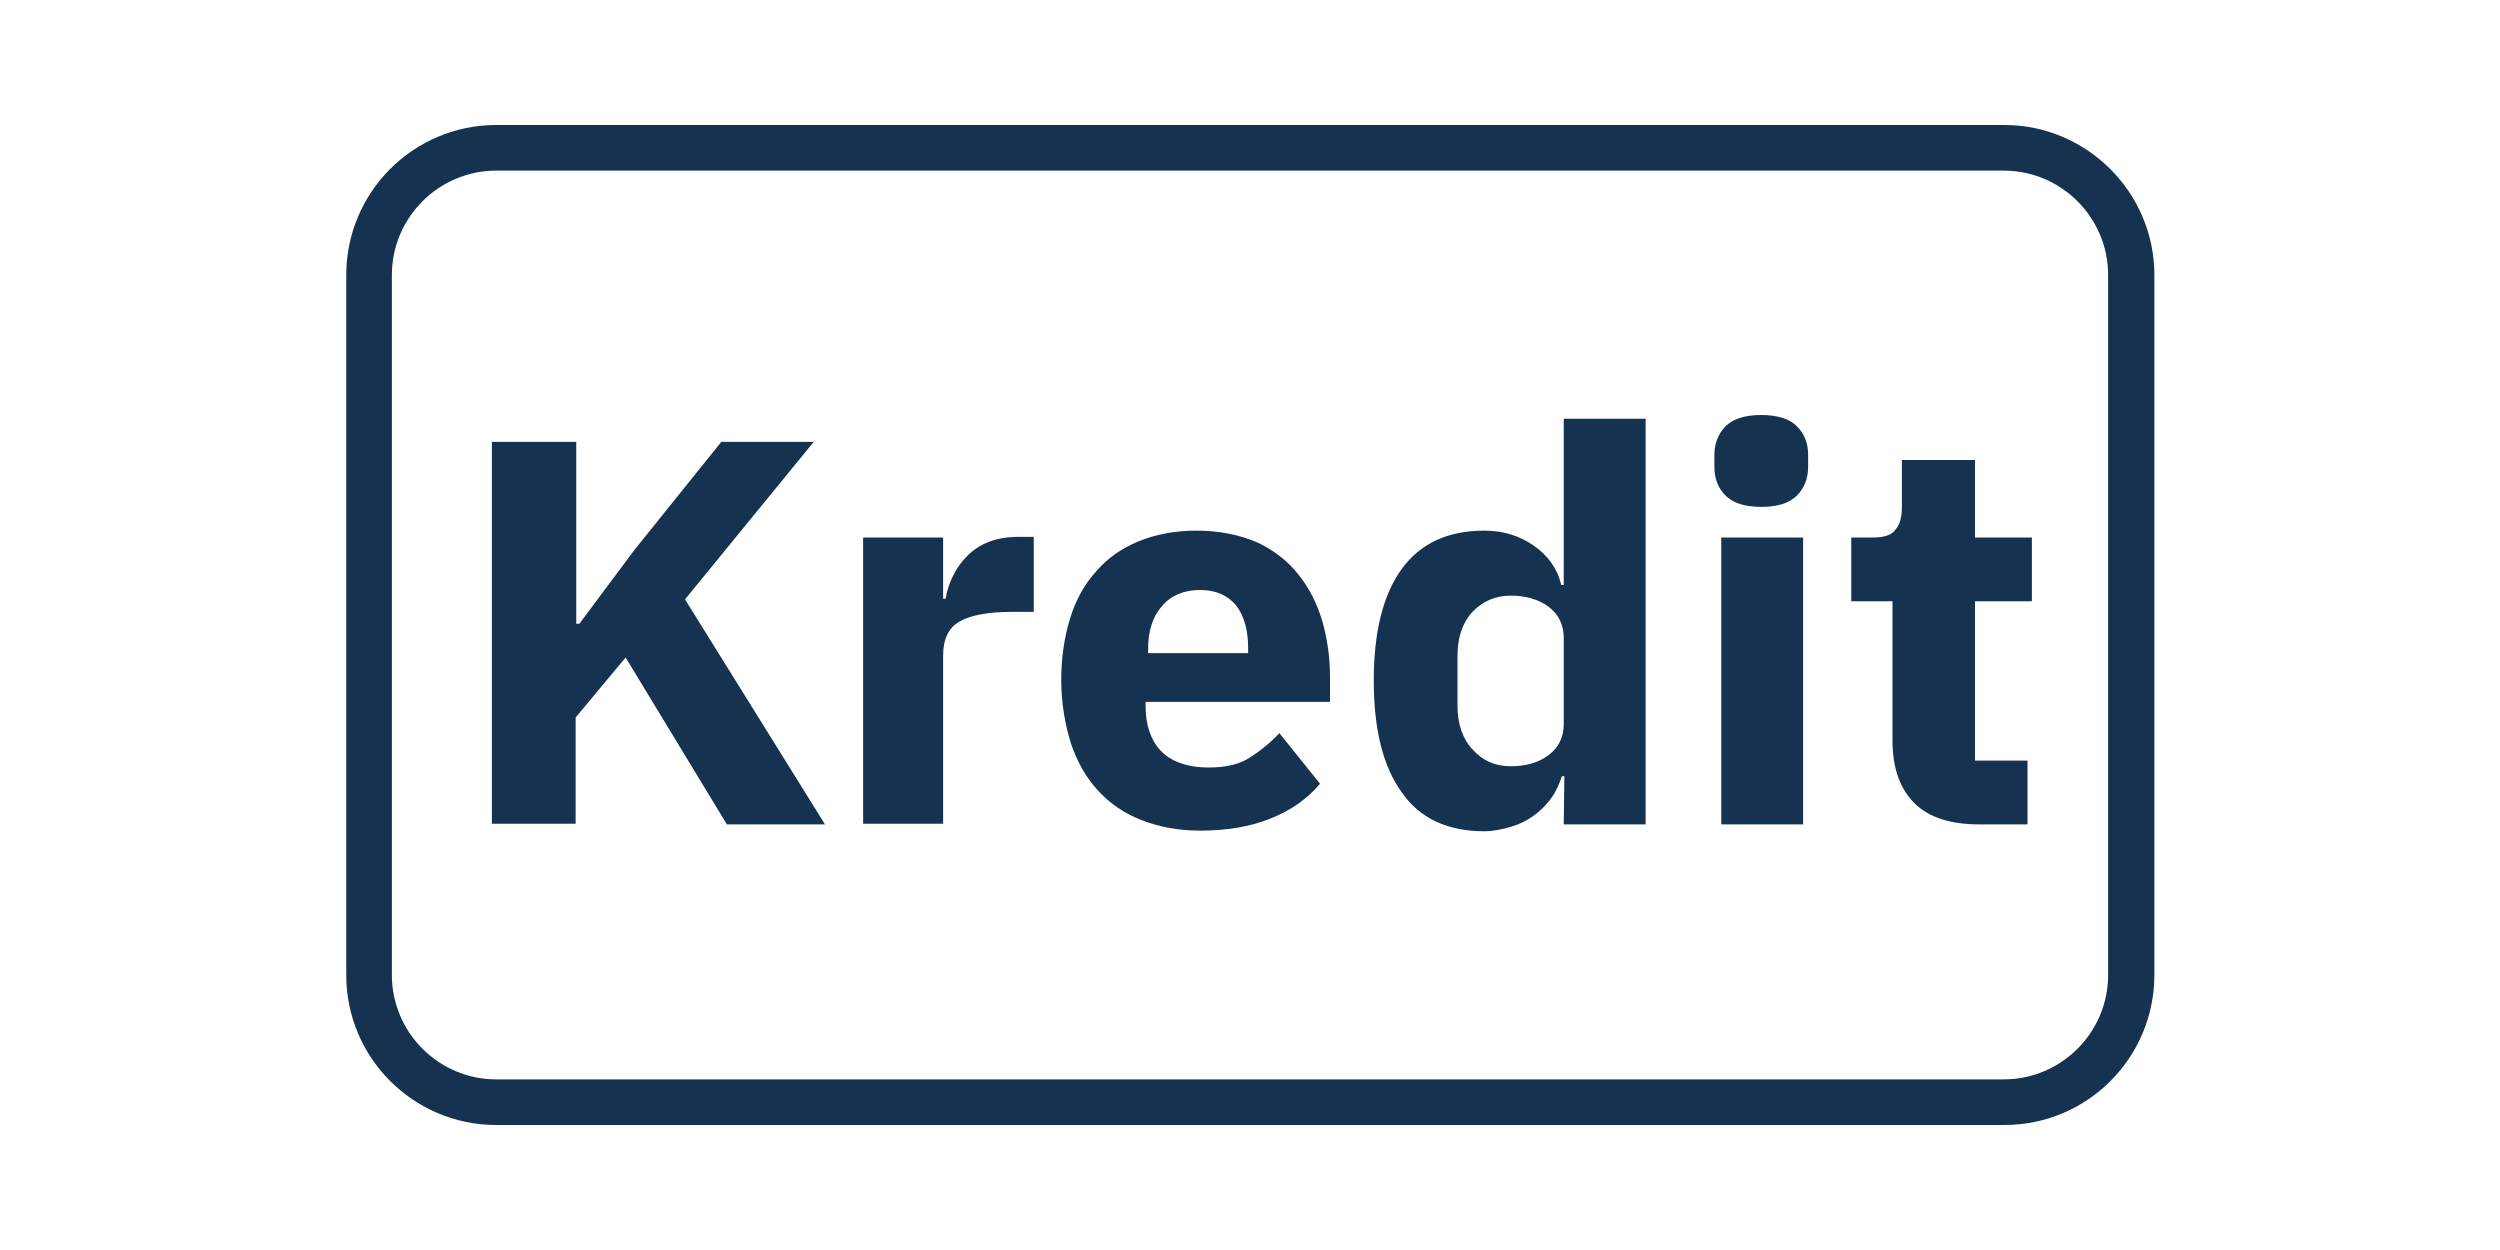 <?xml version="1.0" encoding="utf-8"?>
<!-- Generator: Adobe Illustrator 27.2.0, SVG Export Plug-In . SVG Version: 6.00 Build 0)  -->
<svg version="1.1" xmlns="http://www.w3.org/2000/svg" xmlns:xlink="http://www.w3.org/1999/xlink" x="0px" y="0px"
	 viewBox="0 0 400 200" style="enable-background:new 0 0 400 200;" xml:space="preserve">
<style type="text/css">
	.st0{fill:#153350;}
</style>
<g id="Ebene_1">
</g>
<g id="Ebene_2">
	<g>
		<g>
			<path class="st0" d="M100.1,105.2l-8,9.6v17H78.7V70.7h13.5v29.1h0.5l8.8-11.8l13.9-17.3h14.8l-20.6,25.2l22.4,36h-15.7
				L100.1,105.2z"/>
			<path class="st0" d="M138.1,131.9V86h12.8v9.8h0.4c0.2-1.3,0.6-2.5,1.2-3.7s1.3-2.2,2.3-3.2c0.9-0.9,2.1-1.7,3.4-2.2
				c1.3-0.5,2.9-0.8,4.7-0.8h2.5v12h-3.5c-3.7,0-6.5,0.5-8.3,1.5c-1.8,1-2.7,2.8-2.7,5.5v26.9H138.1z"/>
			<path class="st0" d="M192,132.9c-3.5,0-6.6-0.6-9.4-1.7s-5.1-2.7-7-4.8s-3.3-4.6-4.3-7.6c-0.9-3-1.5-6.3-1.5-10
				c0-3.6,0.5-6.9,1.4-9.8c0.9-3,2.3-5.5,4.2-7.6c1.8-2.1,4.1-3.7,6.8-4.8c2.7-1.1,5.8-1.7,9.2-1.7c3.8,0,7,0.7,9.8,1.9
				c2.7,1.3,4.9,3,6.6,5.2c1.7,2.1,3,4.7,3.8,7.5c0.8,2.8,1.2,5.8,1.2,8.9v3.9h-29.5v0.7c0,3,0.8,5.4,2.4,7.1
				c1.6,1.7,4.2,2.7,7.7,2.7c2.7,0,4.9-0.5,6.6-1.6c1.7-1.1,3.3-2.4,4.7-3.9l6.5,8.1c-2,2.4-4.7,4.3-8,5.6
				C199.9,132.3,196.2,132.9,192,132.9z M192,94.4c-2.6,0-4.7,0.9-6.1,2.6c-1.5,1.7-2.2,4-2.2,6.8v0.7h16v-0.8
				c0-2.8-0.6-5.1-1.9-6.8C196.5,95.3,194.6,94.4,192,94.4z"/>
			<path class="st0" d="M250.3,124.2h-0.4c-0.4,1.2-0.9,2.4-1.7,3.5c-0.8,1.1-1.7,2-2.8,2.8s-2.3,1.4-3.7,1.8
				c-1.4,0.4-2.8,0.7-4.2,0.7c-5.8,0-10.3-2-13.2-6.2c-3-4.1-4.5-10.1-4.5-17.9c0-7.8,1.5-13.8,4.5-17.9c3-4.1,7.4-6.1,13.2-6.1
				c3,0,5.6,0.8,7.9,2.4c2.3,1.6,3.8,3.7,4.4,6.3h0.4V67h13.1v64.9h-13.1L250.3,124.2L250.3,124.2z M241.7,122.6
				c2.5,0,4.5-0.6,6.1-1.8s2.4-2.9,2.4-5v-13.7c0-2.1-0.8-3.8-2.4-5c-1.6-1.2-3.7-1.8-6.1-1.8s-4.5,0.9-6.1,2.6
				c-1.6,1.7-2.4,4.1-2.4,7v8c0,2.9,0.8,5.3,2.4,7C237.2,121.7,239.2,122.6,241.7,122.6z"/>
			<path class="st0" d="M281.8,81.1c-2.6,0-4.5-0.6-5.7-1.8c-1.2-1.2-1.8-2.7-1.8-4.6v-1.9c0-1.8,0.6-3.4,1.8-4.6
				c1.2-1.2,3.1-1.8,5.7-1.8s4.5,0.6,5.7,1.8c1.2,1.2,1.8,2.7,1.8,4.6v1.9c0,1.8-0.6,3.4-1.8,4.6C286.3,80.5,284.4,81.1,281.8,81.1z
				 M275.4,86h13.1v45.9h-13.1V86z"/>
			<path class="st0" d="M316.6,131.9c-4.5,0-8-1.1-10.3-3.4c-2.3-2.3-3.5-5.6-3.5-10V96.2h-6.6V86h3.5c1.8,0,3-0.4,3.6-1.3
				c0.7-0.8,1-2,1-3.6v-7.5h11.7V86h9.1v10.2h-9.1v25.5h8.4v10.2L316.6,131.9L316.6,131.9z"/>
		</g>
		<g>
			<path class="st0" d="M320.6,27.3c9.2,0,16.7,7.5,16.7,16.7V156c0,9.2-7.5,16.7-16.7,16.7H79.4c-9.2,0-16.7-7.5-16.7-16.7V44
				c0-9.2,7.5-16.7,16.7-16.7L320.6,27.3 M320.7,20H79.4c-13.3,0-24,10.8-24,24V156c0,13.3,10.8,24,24,24h241.3
				c13.3,0,24-10.8,24-24V44C344.7,30.8,333.9,20,320.7,20L320.7,20z"/>
		</g>
	</g>
	<g>
	</g>
	<g>
	</g>
	<g>
	</g>
	<g>
	</g>
	<g>
	</g>
	<g>
	</g>
	<g>
	</g>
	<g>
	</g>
	<g>
	</g>
	<g>
	</g>
	<g>
	</g>
	<g>
	</g>
	<g>
	</g>
	<g>
	</g>
	<g>
	</g>
</g>
</svg>

